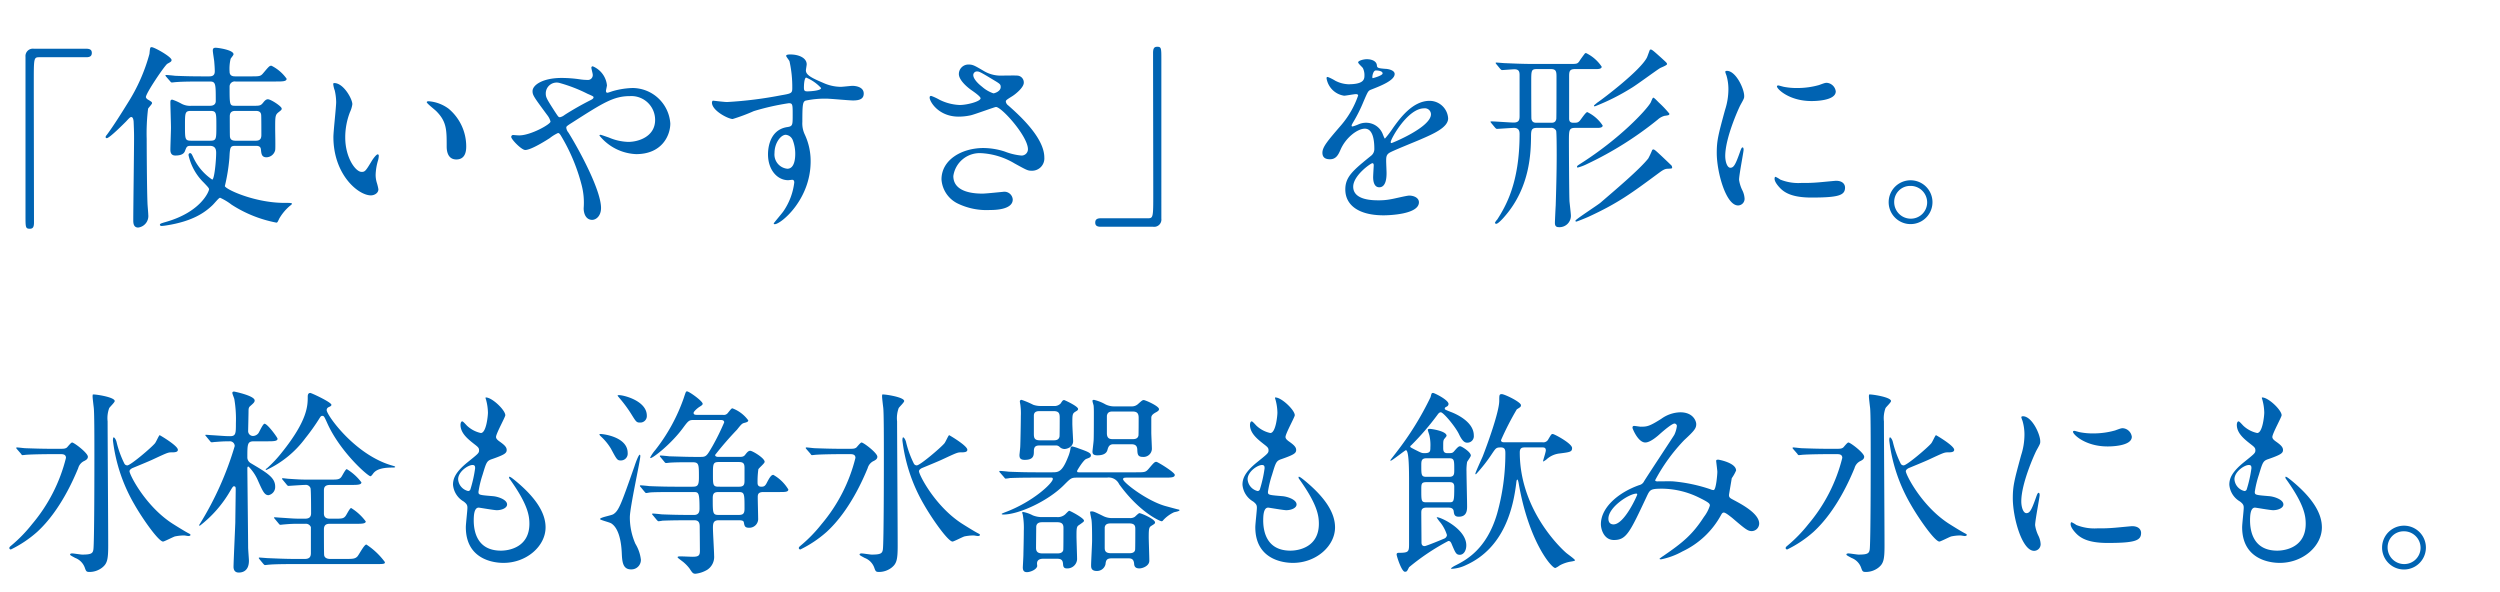 <svg xmlns="http://www.w3.org/2000/svg" viewBox="0 0 380 90"><g><path d="M13.116,7.409c.57,0,.84.18.84.63,0,.45-.24.66-.84.66H5.946c-.81,0-.81.18-.81,3.78,0,3.36.03,18.27.03,21.329,0,.69-.15.96-.63.96-.66,0-.66-.21-.66-1.979V8.639a1.126,1.126,0,0,1,1.29-1.23Z" style="fill:#0063b2"/><path d="M22.507,15.148c.54.33.6.36.6.54,0,.15-.54.69-.6.84a31.056,31.056,0,0,0-.21,4.59c0,1.11.03,7.68.12,9.72,0,.27.12,1.53.12,1.8a1.761,1.761,0,0,1-1.53,1.95c-.75,0-.75-.75-.75-1.14,0-1.77.12-10.5.12-12.449,0-.6,0-.93-.06-2.37,0-.15-.03-.84-.36-.84-.18,0-.36.21-.81.69-.15.15-2.49,2.52-2.91,2.52a.159.159,0,0,1-.18-.18c0-.09.06-.18.21-.36,1.02-1.38,2.22-3.3,3.15-4.8A27.128,27.128,0,0,0,22.717,8.189c.09-.9.09-1.02.33-1.02.42,0,3.03,1.47,3.03,1.95,0,.24-.15.3-.63.57-.36.18-3.36,4.59-3.27,5.1A.652.652,0,0,0,22.507,15.148Zm13.29,7.02c-.81,0-.84.18-.93,1.86a27.962,27.962,0,0,1-.69,4.26c.15.51,4.56,2.55,9.06,2.55.9,0,1.14,0,1.14.15,0,.09-.36.33-.45.42a7.472,7.472,0,0,0-1.47,1.8c-.27.57-.3.63-.45.63a19.121,19.121,0,0,1-6.81-2.73,8.94,8.94,0,0,0-1.74-1.05c-.21,0-.81.81-1.2,1.17-1.14,1.08-2.97,2.4-6.93,3.03a6.945,6.945,0,0,1-.78.09c-.12,0-.24-.09-.24-.15,0-.18.03-.21.96-.48,5.31-1.53,6.509-4.65,6.509-4.95,0-.18-.27-.45-.78-.99a8.314,8.314,0,0,1-2.34-4.2c0-.24.15-.3.24-.3.18,0,.27.18.45.57a8.273,8.273,0,0,0,2.91,3.45c.33,0,.6-2.88.6-4.05,0-.45-.06-1.08-.96-1.08H28.957c-.54,0-.6.15-.84.78-.15.42-.57.69-1.44.69-.21,0-.78,0-.78-.87,0-.54.09-2.88.09-3.36,0-.6-.09-3.27-.09-3.81,0-.36.06-.45.3-.45a8.442,8.442,0,0,1,1.41.63,2.778,2.778,0,0,0,1.53.3h2.79c.87,0,.87-.6.87-.72,0-2.64,0-2.97-.93-2.97H30.547c-.69,0-2.73,0-3.78.09-.12,0-.54.06-.63.06-.12,0-.18-.06-.27-.18l-.6-.69c-.09-.12-.12-.15-.12-.18,0-.06.03-.09.12-.09.21,0,1.14.09,1.32.12,1.38.06,2.7.09,4.11.09h1.11c.63,0,.84-.27.84-.78,0-.54-.06-1.2-.09-1.56-.03-.24-.21-1.35-.21-1.59,0-.36.18-.42.45-.42.33,0,2.7.33,2.7.99,0,.15-.42.6-.45.72a6.536,6.536,0,0,0-.15,1.92c0,.72.6.72.9.72h2.31c1.35,0,1.5,0,1.92-.51.84-.99.93-1.11,1.23-1.11a6.21,6.21,0,0,1,2.31,1.98c0,.42-.63.42-1.62.42h-6.15a.776.776,0,0,0-.9.78c0,2.82,0,2.91.87,2.91h3.03c.75,0,.9-.09,1.23-.51.3-.39.51-.48.69-.48.45,0,2.1,1.08,2.1,1.41,0,.18-.03.21-.45.54-.54.42-.54.63-.54,2.52,0,.51.06,2.91,0,3.27a1.401,1.401,0,0,1-1.32,1.08c-.72,0-.78-.51-.84-1.14-.03-.24-.06-.6-.75-.6ZM29.077,16.858c-.96,0-.96.24-.96,2.25,0,2.07,0,2.28.96,2.28h2.85c.96,0,.96-.21.96-2.25,0-2.04,0-2.28-.96-2.28Zm9.81,4.53c.63,0,.84-.3.84-.87,0-.36,0-2.94-.03-3.06-.03-.27-.15-.6-.81-.6H35.796c-.42,0-.87.09-.87.84,0,.42,0,3,.03,3.12.06.33.24.57.84.57Z" style="fill:#0063b2"/><path d="M53.557,15.838a4.107,4.107,0,0,1-.36,1.2,10.596,10.596,0,0,0-.72,3.87c0,3.03,1.56,5.22,2.49,5.22.51,0,.63-.15,1.53-1.65.18-.3.69-1.02.93-1.02.09,0,.15.12.15.24a3.627,3.627,0,0,1-.09.6,8.415,8.415,0,0,0-.39,2.28,4.058,4.058,0,0,0,.18,1.2,7.529,7.529,0,0,1,.24.99c0,.6-.63.93-1.14.93-1.92,0-5.7-3.15-5.7-8.88,0-.84.42-4.53.42-5.31a8.348,8.348,0,0,0-.21-1.74,4.061,4.061,0,0,1-.24-1.02c0-.09.12-.12.18-.12C52.207,12.629,53.557,15.029,53.557,15.838Zm14.639.69a7.467,7.467,0,0,1,2.67,5.73c0,.57-.06,1.98-1.5,1.98-1.47,0-1.47-1.62-1.47-2.01,0-2.49,0-3.75-1.59-5.34-.24-.24-1.44-1.17-1.44-1.35,0-.09.12-.15.27-.15A5.839,5.839,0,0,1,68.196,16.528Z" style="fill:#0063b2"/><path d="M78.937,20.578c1.71,0,4.74-1.68,4.74-2.1a2.591,2.591,0,0,0-.48-.96c-2.01-2.73-2.25-3.03-2.25-3.66,0-.96,1.59-2.01,4.41-2.01a19.476,19.476,0,0,1,2.79.21,7.74,7.74,0,0,0,1.11.09.737.737,0,0,0,.84-.81c0-.15-.21-.9-.21-1.05a.205.205,0,0,1,.21-.21,3.515,3.515,0,0,1,2.16,2.88c0,.15-.15.72-.15.87,0,.09.03.27.21.27.15,0,.75-.24.9-.27a12.078,12.078,0,0,1,2.91-.45,5.781,5.781,0,0,1,5.76,5.399c0,1.8-1.26,4.65-5.19,4.65A7.56,7.56,0,0,1,91.117,20.608c0-.09.09-.12.18-.12.06,0,1.08.36,1.26.42a7.992,7.992,0,0,0,2.94.66c1.56,0,4.08-.81,4.08-3.33A3.608,3.608,0,0,0,95.767,14.608c-2.49,0-4.05.99-8.79,4.02-.9.57-.9.6-.9.81a1.402,1.402,0,0,0,.33.72c1.8,2.91,4.95,8.82,4.95,11.46,0,1.17-.72,1.8-1.35,1.8-.9,0-1.29-.87-1.29-1.77a10.618,10.618,0,0,0-.33-3.6,28.213,28.213,0,0,0-3.15-7.47c-.12-.18-.24-.36-.42-.36a6.245,6.245,0,0,0-1.26.78c-.33.21-2.79,1.8-3.72,1.8-.57,0-2.13-1.62-2.13-1.98a.296.296,0,0,1,.27-.3C78.097,20.519,78.547,20.578,78.937,20.578Zm4.02-6.39c0,.6.12.81,1.35,2.73.54.81.57.9.81.9a1.801,1.801,0,0,0,.72-.36,44.342,44.342,0,0,1,3.96-2.25c.3-.15.42-.27.42-.42,0-.12-.09-.18-.93-.54a22.917,22.917,0,0,0-4.17-1.62A1.654,1.654,0,0,0,82.957,14.188Z" style="fill:#0063b2"/><path d="M110.527,15.509a60.67,60.67,0,0,0,8.16-1.02c1.56-.27,1.74-.3,1.74-1.08a17.936,17.936,0,0,0-.42-4.08c-.03-.15-.51-.69-.51-.84,0-.21.45-.21.63-.21,1.32,0,2.49.54,2.49,1.5,0,.15-.12.78-.12.93,0,.69.87,1.14,2.64,1.89a6.592,6.592,0,0,0,2.64.6c.3,0,1.56-.15,1.8-.15.39,0,1.71.12,1.71,1.17,0,.78-.57,1.05-1.62,1.05-.63,0-3.42-.27-3.99-.27a13.98,13.98,0,0,0-3.24.3c-.42.18-.48.6-.48,3.24a3.919,3.919,0,0,0,.39,1.95,9.513,9.513,0,0,1,.87,4.05c0,5.82-4.53,9.54-5.46,9.54-.06,0-.15-.03-.15-.12,0-.06,1.23-1.5,1.44-1.8a9.759,9.759,0,0,0,1.68-4.41c0-.09,0-.42-.3-.42-.09,0-.54.06-.63.06-1.62,0-3.06-1.53-3.06-3.93,0-.39,0-3.689,2.91-4.14.84-.12.84-.3.84-1.83,0-1.62,0-1.8-.6-1.8a37.18,37.18,0,0,0-5.31,1.2,27.935,27.935,0,0,1-3.21,1.2c-.66,0-3.15-1.26-3.15-2.49,0-.12.06-.27.15-.3C108.667,15.329,110.107,15.509,110.527,15.509Zm8.91,4.979c-.75,0-1.71,1.23-1.71,2.76a2.174,2.174,0,0,0,1.95,2.4c1.17,0,1.2-1.8,1.2-2.28a5.835,5.835,0,0,0-.39-2.1A1.269,1.269,0,0,0,119.437,20.488Zm2.76-7.169c0,.48.12.57.54.57.12,0,2.07-.06,2.07-.51a6.502,6.502,0,0,0-2.28-1.59C122.316,11.849,122.197,12.539,122.197,13.319Z" style="fill:#0063b2"/><path d="M145.717,17.729c-3.09,0-4.41-2.31-4.41-2.88,0-.15.03-.27.24-.27a7.892,7.892,0,0,1,1.23.57,7.525,7.525,0,0,0,3.09.81c1.14,0,3.18-.54,3.18-1.02,0-.27-.99-.96-1.38-1.23-.81-.57-1.92-1.59-1.92-2.46a1.447,1.447,0,0,1,1.5-1.44c.63,0,.93.18,2.31.99a5.005,5.005,0,0,0,2.82.69c.36,0,1.89-.03,2.22,0a1.04,1.04,0,0,1,1.02,1.08c0,.78-1.41,1.86-1.83,2.1-.81.51-.9.57-.9.78a.854.854,0,0,0,.36.57c1.56,1.38,5.49,4.86,5.49,7.92a1.87,1.87,0,0,1-1.98,2.01c-.54,0-.75-.12-2.55-1.11a11.014,11.014,0,0,0-5.1-1.56,4.044,4.044,0,0,0-4.2,3.48c0,1.92,1.89,2.67,4.44,2.67.51,0,3.06-.27,3.12-.27a1.268,1.268,0,0,1,1.47,1.17c0,1.59-2.88,1.59-3.42,1.59a10.073,10.073,0,0,1-4.83-.93,4.401,4.401,0,0,1-2.58-3.72c0-2.97,3.06-4.77,6.39-4.77a10.703,10.703,0,0,1,3.24.54,9.326,9.326,0,0,0,2.46.6.962.962,0,0,0,1.05-.96c0-1.95-3.99-6.419-4.86-6.419-.18,0-3.18,1.11-3.81,1.26A8.679,8.679,0,0,1,145.717,17.729Zm5.28-3.54c.18,0,1.11-.3,1.11-.96,0-.39-.09-.48-1.05-1.05-1.98-1.2-2.22-1.32-2.55-1.32a.557.557,0,0,0-.57.54c0,.72,1.08,1.59,1.32,1.77A5.052,5.052,0,0,0,150.997,14.188Z" style="fill:#0063b2"/><path d="M167.317,34.468c-.57,0-.84-.18-.84-.63,0-.45.24-.66.84-.66h7.169c.81,0,.81-.18.81-3.78,0-3.36-.03-18.269-.03-21.329,0-.69.15-.96.63-.96.63,0,.63.21.63,1.98V33.238a1.105,1.105,0,0,1-1.26,1.23Z" style="fill:#0063b2"/><path d="M201.007,23.218c0-.9.84-1.86,2.88-4.23a13.801,13.801,0,0,0,2.55-4.47c0-.18-.21-.21-.33-.21-.3,0-1.53.24-1.8.24a3.183,3.183,0,0,1-2.67-2.64c0-.09,0-.21.18-.21a6.75,6.75,0,0,1,1.14.57,4.764,4.764,0,0,0,1.98.54c2.46,0,2.46-.81,2.46-1.41a2.408,2.408,0,0,0-.24-1.05c-.09-.15-.72-.69-.72-.87,0-.24.78-.48,1.32-.48.72,0,1.47.27,1.53.93.03.39.15.45,1.35.54.21,0,1.35.15,1.35.78,0,.99-2.19,1.83-3.57,2.37-.45.18-.48.24-1.14,1.77a23.266,23.266,0,0,1-1.62,3.24c-.15.27-.21.36-.21.48a.11.11,0,0,0,.12.12,5.988,5.988,0,0,0,.93-.33,2.803,2.803,0,0,1,1.17-.24,2.706,2.706,0,0,1,2.55,1.83c.21.51.24.57.3.57a14.117,14.117,0,0,0,1.23-1.62c.99-1.38,2.94-4.11,5.55-4.11a2.83,2.83,0,0,1,2.82,2.67c0,1.41-2.37,2.4-4.23,3.21-.75.33-4.14,1.68-4.68,2.01-.48.3-.51.63-.51,1.26,0,.27.06,1.53.06,1.8,0,.48,0,2.19-1.11,2.19-.81,0-.93-.99-.93-1.53,0-.3.09-1.74.09-1.77,0-.12,0-.36-.21-.36-.24,0-2.91,1.86-2.91,3.57,0,2.07,3,2.07,3.87,2.07a9.279,9.279,0,0,0,1.92-.18c.42-.06,2.34-.54,2.73-.54.63,0,1.47.3,1.47,1.02,0,1.86-4.649,1.98-5.37,1.98-3.81,0-5.82-1.56-5.82-3.93,0-1.92,1.14-2.88,3.96-5.16a1.278,1.278,0,0,0,.45-1.05c0-1.35-.24-3.03-1.439-3.03-1.14,0-2.91,1.38-3.69,3.18-.33.75-.66,1.47-1.62,1.47C201.577,24.208,201.007,24.028,201.007,23.218Zm7.65-11.339c.06,0,1.5-.39,1.5-.72,0-.39-.75-.45-1.02-.45-.42,0-.54.84-.54.96C208.597,11.789,208.597,11.879,208.657,11.879Zm2.73,9.719c0,.06.03.15.12.15.09,0,6-2.4,6-4.38a.923.923,0,0,0-1.05-.9C213.966,16.469,211.387,21.118,211.387,21.598Z" style="fill:#0063b2"/><path d="M233.617,19.438c-.84,0-.9.33-.9,1.38-.03,2.31-.12,7.62-3.99,12.06-.27.33-1.02,1.14-1.29,1.14a.205.205,0,0,1-.21-.15,1.973,1.973,0,0,1,.36-.51c1.26-1.98,3.39-5.52,3.39-12.959,0-.36-.03-.96-.84-.96-.36,0-2.34.15-2.61.15-.09,0-.18-.09-.27-.18l-.57-.69c-.12-.15-.12-.15-.12-.21s.03-.06.09-.06c.54,0,2.91.18,3.42.18.81,0,.9-.42.9-.99v-6.15c0-.45,0-.96-.78-.96-.27,0-1.65.12-1.89.12-.09,0-.18-.09-.27-.18l-.57-.69c-.12-.15-.12-.15-.12-.21s.03-.06.09-.06c.21,0,1.14.09,1.32.09,1.47.06,2.729.12,4.14.12h5.76c.99,0,1.11,0,1.41-.42.09-.18.78-1.11.84-1.17a.22.22,0,0,1,.18-.06,5.973,5.973,0,0,1,2.37,2.07c0,.36-.57.36-.84.36h-3.21c-.9,0-.9.42-.9,1.26v6.18c0,.3,0,.72.63.72.51,0,.69,0,.96-.27.18-.18.93-1.35,1.17-1.35a5.792,5.792,0,0,1,2.34,2.04c0,.36-.57.36-.81.36h-3.36c-.96,0-.96.33-.96,2.13,0,.99.03,8.399.09,9.09.18,1.68.21,1.92.21,2.189a1.734,1.734,0,0,1-1.86,1.68c-.57,0-.57-.45-.57-.69,0-.21.09-2.16.12-2.58.06-1.92.15-4.979.15-7.709,0-.57,0-3.51-.09-3.69a.818.818,0,0,0-.84-.42Zm0-8.939c-.87,0-.87.21-.87,2.01,0,.27,0,5.4.03,5.58.12.57.51.57.84.57h2.1c.33,0,.72,0,.84-.57.03-.18.03-5.669.03-6.45,0-.81-.09-1.14-.87-1.14Zm18.659,12.959c.27.24,1.68,1.59,1.8,1.71a.671.671,0,0,1,.09.3c0,.15-.09.15-.6.18-.36,0-.63.06-1.32.57-4.26,3.15-6.27,4.65-10.83,6.75-.39.18-1.74.72-1.83.72-.09,0-.12-.09-.12-.15,0-.18,3.48-2.43,3.81-2.73,1.98-1.71,5.91-5.01,7.26-6.72a12.003,12.003,0,0,0,.6-1.29C251.346,22.618,251.436,22.678,252.276,23.458Zm-.12-7.859a15.603,15.603,0,0,1,1.59,1.68c0,.21-.06.24-.75.33a2.539,2.539,0,0,0-1.02.57,52.957,52.957,0,0,1-10.679,6.72,7.723,7.723,0,0,1-1.47.57.106.106,0,0,1-.12-.12c0-.15.18-.24.45-.42,6.06-3.84,10.08-8.19,10.74-9.33.06-.09.27-.72.39-.75C251.406,14.818,251.766,15.209,252.156,15.599Zm.39-6.78c.75.69.84.75.84.93,0,.18-.9.51-1.05.6-.6.36-3.6,2.58-4.319,3a33.046,33.046,0,0,1-5.61,2.82c-.06,0-.12-.03-.12-.15.15-.12.48-.42.63-.51.75-.51,6.36-4.74,7.41-6.75.09-.18.42-1.14.45-1.17C250.986,7.409,251.136,7.559,252.546,8.819Z" style="fill:#0063b2"/><path d="M263.017,25.498c.51,0,.78-.48,1.44-2.34.18-.51.27-.75.42-.75s.15.3.15.36c0,.33-.69,3.84-.69,4.56a5.351,5.351,0,0,0,.48,1.56,3.233,3.233,0,0,1,.36,1.32,1.005,1.005,0,0,1-.99,1.02c-1.86,0-3.24-5.1-3.24-7.98,0-1.92.24-2.79,1.26-6.54a10.191,10.191,0,0,0,.51-3.12A7.344,7.344,0,0,0,262.417,11.459a3.85,3.85,0,0,1-.18-.54c0-.09.12-.15.24-.15,1.38,0,2.64,2.73,2.64,3.81,0,.33,0,.36-.57,1.38-.33.63-2.31,5.04-2.31,7.74C262.237,24.598,262.537,25.498,263.017,25.498Zm17.429,3c0,1.17-.9,1.53-5.1,1.53-2.94,0-4.05-.75-4.68-1.35-.15-.15-.93-.93-.93-1.5,0-.06,0-.3.15-.3a4.483,4.483,0,0,1,.72.42,7.382,7.382,0,0,0,3.21.51,25.04,25.04,0,0,0,2.61-.09c.42-.03,2.52-.24,2.64-.24C280.206,27.478,280.446,28.138,280.446,28.498Zm-1.41-14.609c0,1.47-3.33,1.47-3.689,1.47-3.39,0-5.25-1.83-5.25-2.22,0-.06.03-.15.21-.15.09,0,.45.12.84.21a10.259,10.259,0,0,0,2.04.18,12.119,12.119,0,0,0,3.3-.45c.9-.33.99-.36,1.29-.33A1.496,1.496,0,0,1,279.036,13.889Z" style="fill:#0063b2"/><path d="M293.737,30.748a3.33,3.33,0,1,1-6.66-.03,3.33,3.33,0,0,1,6.66.03Zm-5.82-.03a2.516,2.516,0,0,0,2.52,2.52,2.476,2.476,0,0,0,2.49-2.46,2.516,2.516,0,0,0-2.55-2.52A2.427,2.427,0,0,0,287.917,30.718Z" style="fill:#0063b2"/><path d="M8.887,68.219c.78,0,.99,0,1.26-.18.12-.09.63-.78.81-.78.3,0,2.4,1.59,2.4,2.16,0,.33-.24.48-.51.63a1.684,1.684,0,0,0-.96,1.11c-.6,1.44-2.67,6.42-6.24,9.69a17.569,17.569,0,0,1-3.99,2.67.232.232,0,0,1-.24-.21c0-.18.24-.33.3-.39a21.783,21.783,0,0,0,3.15-3.24,24.871,24.871,0,0,0,5.16-10.08c0-.57-.51-.57-.87-.57H7.867c-.87,0-2.97.03-3.78.09-.09,0-.54.06-.66.06-.09,0-.15-.06-.24-.21l-.6-.69c-.12-.15-.12-.15-.12-.18a.096.096,0,0,1,.09-.09c.21,0,1.11.12,1.32.12.87.03,2.43.09,4.14.09Zm8.55-7.26c0,.21-.75.9-.84,1.08a4.413,4.413,0,0,0-.24,2.01c0,2.49.09,15.899.09,18.899,0,2.13-.15,2.73-.96,3.36A3.142,3.142,0,0,1,13.627,86.938c-.48,0-.54-.09-.72-.6A2.479,2.479,0,0,0,11.437,84.808c-.72-.39-.78-.42-.78-.54,0-.12.21-.15.3-.15.24,0,1.32.18,1.53.18,1.38,0,1.62-.18,1.71-.78.15-1.05.15-12.72.15-14.129,0-2.49,0-6.54-.09-7.38-.03-.27-.18-1.47-.18-1.71a1.116,1.116,0,0,1,.03-.33C14.227,59.879,17.437,60.329,17.437,60.959ZM26.166,79.558c.66.42,2.01,1.26,2.55,1.53.06.03.24.12.24.21,0,.15-.24.18-.3.18-.12,0-.57-.09-.66-.09a7.012,7.012,0,0,0-1.41.15c-.3.09-1.62.78-1.8.78-.66,0-3.03-3.33-4.32-5.58A25.251,25.251,0,0,1,17.166,66.959c0-.09,0-.48.12-.48.09,0,.3.24.42.66a15.345,15.345,0,0,0,1.2,3.33.499.499,0,0,0,.45.27c.48,0,3.63-2.67,4.2-3.36.15-.18.51-.99.63-1.14.03-.06.06-.09.09-.09.03,0,2.76,1.59,2.76,2.22,0,.39-.54.39-1.02.39s-.72.12-2.79,1.08c-.42.21-2.76,1.17-3.12,1.32-.21.12-.39.24-.42.45C19.626,72.028,22.026,76.858,26.166,79.558Z" style="fill:#0063b2"/><path d="M31.357,66.358c-.06-.09-.15-.15-.15-.21,0-.06.06-.06.12-.06.15,0,.78.06.9.06,1.83.12,2.1.15,2.76.15.87,0,.87-.45.87-1.98a18.339,18.339,0,0,0-.24-3.66c-.03-.15-.3-.78-.3-.93s.09-.21.27-.21c.03,0,3.12.63,3.12,1.35,0,.27-.18.42-.69.87-.21.18-.24.39-.24.75,0,.42-.06,2.85-.06,3a.741.741,0,0,0,.75.78,1.085,1.085,0,0,0,.81-.42c.15-.21.69-1.44.93-1.44.45,0,1.98,2.1,1.98,2.28,0,.39-.66.39-1.59.39H38.617c-1.02,0-1.02.39-1.02,2.52a1.029,1.029,0,0,0,.48.78c2.58,1.53,3.75,2.22,3.75,3.6a1.26,1.26,0,0,1-1.02,1.29c-.6,0-.87-.6-1.56-2.13a6.843,6.843,0,0,0-1.47-2.22c-.18,0-.18.12-.18.45.03,2.91.12,11.069.12,11.849,0,.33.12,1.74.12,2.01,0,1.8-1.29,1.8-1.56,1.8-.54,0-.78-.36-.78-.87,0-.69.27-6.479.27-6.78,0-.42.06-4.32.06-4.95,0-.33,0-.51-.27-.51-.12,0-.18.06-.57.72A18.113,18.113,0,0,1,30.367,79.918c-.06,0-.09-.06-.09-.12a2.739,2.739,0,0,1,.15-.24,48.595,48.595,0,0,0,5.25-11.759.73.73,0,0,0-.81-.72c-1.08,0-1.56.06-2.04.09-.18,0-.54.06-.63.06-.12,0-.18-.06-.27-.18ZM52.506,84.958c1.08,0,1.47,0,1.83-.39.24-.27,1.02-1.8,1.35-1.8A10.879,10.879,0,0,1,58.506,85.438c0,.3-.15.3-1.59.3H44.737c-2.64,0-3.51.06-3.81.09-.09,0-.54.06-.63.06-.12,0-.15-.06-.27-.18l-.57-.69c-.12-.15-.12-.15-.12-.21,0-.03.03-.06.09-.06.21,0,1.14.09,1.32.09,1.47.06,2.7.12,4.109.12h1.47c.72,0,.93-.33.93-.9V80.128a.803.803,0,0,0-.84-.51h-.96a19.375,19.375,0,0,0-2.19.09c-.12,0-.54.06-.63.06-.12,0-.18-.06-.27-.18l-.57-.69c-.12-.15-.15-.15-.15-.21,0-.03.06-.06.12-.06.15,0,.78.06.9.06,1.83.12,2.04.15,2.939.15h.78c.72,0,.9-.36.9-.84s0-3.57-.09-3.81a.754.754,0,0,0-.81-.48c-.42,0-2.52.15-2.55.15-.09,0-.21-.12-.27-.21l-.57-.69a.453.453,0,0,1-.12-.18.079.079,0,0,1,.09-.09c.15,0,.78.09.93.09,1.83.12,2.01.12,2.91.12h3.48c.96,0,1.29,0,1.59-.39.15-.18.63-1.2.84-1.2a7.91,7.91,0,0,1,2.22,2.01c0,.39-.66.39-1.59.39h-3.15c-.87,0-.96.42-.96.87v3.48c0,.78.66.78.93.78h.78c.96,0,1.29,0,1.59-.42.15-.18.63-1.2.84-1.2a8.012,8.012,0,0,1,2.22,2.04c0,.36-.66.36-1.59.36H50.166c-.33,0-.93,0-.93.84,0,.72,0,3.36.03,3.87.03.51.54.63.9.63Zm-2.79-20.699c-.42-.93-.48-1.05-.72-1.05-.15,0-.24.06-.39.3a31.594,31.594,0,0,1-2.19,3.09,15.447,15.447,0,0,1-5.91,4.83c-.06,0-.12-.03-.12-.09s.09-.09.18-.15a18.181,18.181,0,0,0,2.31-2.46c3.899-4.86,3.899-7.11,3.899-8.399,0-.18,0-.6.39-.6.18,0,3.21,1.41,3.21,1.8,0,.18-.18.24-.42.36a.474.474,0,0,0-.3.45c0,.75,4.35,6.899,10.08,8.459.18.06.33.09.33.18s-.3.09-.45.09c-1.95,0-2.58.48-2.91.93-.15.21-.27.36-.39.39C55.956,72.418,51.666,68.668,49.716,64.259Z" style="fill:#0063b2"/><path d="M76.807,63.119c0,.27-1.41,2.79-1.41,3.3,0,.21.15.42.54.69.72.51,1.08.84,1.08,1.29,0,.48-.33.72-2.22,1.38-.81.27-.87.48-1.44,2.37a15.608,15.608,0,0,0-.63,2.61c0,.48.12.48,2.22.66.72.06,2.13.51,2.13,1.26,0,.54-.81.87-1.56.87-.45,0-2.61-.39-2.76-.39-.75,0-.75,1.41-.75,2.07.03,1.35.39,4.47,4.14,4.47,1.26,0,4.32-.54,4.32-4.08,0-1.29-.27-3-2.97-6.78a.486.486,0,0,1-.12-.3c0-.27.66.3.75.36,3.45,2.79,4.8,5.16,4.8,7.26,0,2.85-2.88,5.399-6.39,5.399-.57,0-5.73,0-5.73-5.43,0-.48.24-2.52.24-2.94,0-.36-.06-.57-.57-.96a3.26,3.26,0,0,1-1.62-2.55c0-.9.33-1.89,2.22-3.42,1.56-1.26,1.74-1.38,1.74-1.8,0-.39-.15-.51-.81-1.02-.87-.69-2.01-1.59-2.01-2.85,0-.21.06-.54.27-.54.15,0,.66.63.78.72a4.442,4.442,0,0,0,2.04,1.05c.84,0,1.08-2.67,1.08-3.09a7.883,7.883,0,0,0-.3-2.01.593.593,0,0,1-.06-.3C74.707,60.329,76.807,62.309,76.807,63.119Zm-4.98,7.56c-.69,0-2.19,1.02-2.19,2.16a1.971,1.971,0,0,0,1.53,1.8.383.383,0,0,0,.33-.24,19.451,19.451,0,0,0,.72-3.21C72.217,70.948,72.217,70.679,71.827,70.679Z" style="fill:#0063b2"/><path d="M94.327,69.988c-.51,0-.6-.18-1.47-1.8a8.451,8.451,0,0,0-1.53-1.86c-.09-.09-.21-.21-.21-.3,0-.06.09-.06.18-.06.42,0,4.11.45,4.11,2.88A1.032,1.032,0,0,1,94.327,69.988Zm2.25,12.66a5.976,5.976,0,0,1,.84,2.43,1.442,1.442,0,0,1-1.5,1.47c-1.29,0-1.35-1.23-1.41-2.55-.06-1.29-.33-3.63-1.59-4.44-.27-.18-1.71-.51-1.71-.66,0-.27,1.74-.54,2.04-.75.81-.54,1.14-1.41,3.21-7.319.12-.39.6-1.71.78-1.71.09,0,.09.15.09.21,0,.69-1.59,7.8-1.59,9.299A9.969,9.969,0,0,0,96.577,82.648Zm.69-18.419c-.54,0-.6-.15-1.35-1.35a20.173,20.173,0,0,0-1.68-2.28c-.3-.36-.36-.42-.36-.479,0-.06.18-.06.24-.06.69,0,4.2.87,4.2,3.12A.989.989,0,0,1,97.267,64.229Zm7.26,14.85c-2.64,0-3.51.06-3.81.06a4.581,4.581,0,0,1-.63.09c-.09,0-.15-.09-.27-.21l-.57-.69c-.12-.12-.12-.15-.12-.18a.079.079,0,0,1,.09-.09c.21,0,1.14.09,1.32.12,1.47.06,2.729.09,4.14.09h.84c.78,0,.81-.63.81-.96,0-2.52-.15-2.52-.96-2.52h-2.73c-2.61,0-3.48.03-3.78.06-.09,0-.54.09-.63.09-.12,0-.15-.09-.27-.21l-.57-.69c-.12-.12-.12-.15-.12-.18a.079.079,0,0,1,.09-.09c.21,0,1.14.09,1.32.12,1.47.06,2.7.09,4.11.09h2.4c.78,0,1.05-.09,1.05-1.38,0-2.13,0-2.34-1.08-2.34-.87,0-2.37,0-3.27.06-.09,0-.54.06-.63.06-.12,0-.18-.06-.27-.18l-.57-.69c-.12-.12-.12-.15-.12-.21,0-.03.03-.06.09-.06.21,0,1.14.09,1.35.12,1.26.03,2.61.09,3.84.09h.93c.84,0,.93-.15,1.8-1.65a35.802,35.802,0,0,0,1.77-3.6c0-.3-.27-.36-.51-.36h-4.17c-.66,0-.78.12-1.62,1.26-1.8,2.43-4.53,4.53-4.89,4.53-.03,0-.06-.06-.06-.09a5.963,5.963,0,0,1,.78-1.14,27.315,27.315,0,0,0,4.29-7.8c.36-1.08.36-1.11.54-1.11.3,0,2.37,1.47,2.37,1.89,0,.15-.18.27-.42.42-.36.21-.96.75-.96.96,0,.3.27.3.66.3h3.81a.746.746,0,0,0,.72-.27c.51-.63.57-.72.72-.72a5.241,5.241,0,0,1,2.4,1.83c0,.24-.33.3-.51.36-.42.09-.51.18-1.2,1.05a50.652,50.652,0,0,0-3.33,3.84c0,.06,0,.3.51.3h3.09c.42,0,.69,0,.93-.27.3-.39.51-.66.81-.66.33,0,2.19,1.11,2.19,1.68,0,.24-.87.93-.96,1.14a14.074,14.074,0,0,0-.12,1.98c0,.24,0,.66.57.66.39,0,.57-.09.81-.54.48-.93.72-1.26,1.02-1.26a6.226,6.226,0,0,1,2.28,2.22c0,.39-.51.39-1.32.39h-2.46c-.84,0-.87.39-.87.81,0,.51.06,2.7.06,3.15a1.341,1.341,0,0,1-1.38,1.47c-.63,0-.69-.27-.78-.75-.03-.24-.12-.39-.78-.39h-3.06c-.81,0-.87.48-.87,1.2,0,.66.18,3.6.18,4.2a2.334,2.334,0,0,1-1.05,2.13,4.476,4.476,0,0,1-1.77.6c-.39,0-.48-.12-.93-.81a6.096,6.096,0,0,0-.96-.99c-.75-.57-.84-.63-.84-.72,0-.12.3-.12.45-.12.3,0,1.59.06,1.83.06.93,0,1.11-.21,1.11-.93,0-.24-.03-3.479-.03-3.63,0-.6-.15-.99-.81-.99Zm7.74-.81c.66,0,.9-.18.9-.93,0-2.31,0-2.55-.9-2.55h-3.03c-.66,0-.9.18-.9.93,0,2.31,0,2.55.9,2.55Zm.06-4.29c.75,0,.84-.33.84-.93V71.188c0-.6-.06-.96-.84-.96h-3.09c-.87,0-.87.33-.87,1.86,0,1.62,0,1.89.87,1.89Z" style="fill:#0063b2"/><path d="M128.887,68.219c.78,0,.99,0,1.26-.18.12-.09.63-.78.81-.78.3,0,2.4,1.59,2.4,2.16,0,.33-.24.48-.51.63a1.684,1.684,0,0,0-.96,1.11c-.6,1.44-2.67,6.42-6.24,9.69a17.569,17.569,0,0,1-3.99,2.67.232.232,0,0,1-.24-.21c0-.18.24-.33.3-.39a21.783,21.783,0,0,0,3.15-3.24,24.871,24.871,0,0,0,5.16-10.08c0-.57-.51-.57-.87-.57h-1.29c-.87,0-2.97.03-3.78.09-.09,0-.54.06-.66.06-.09,0-.15-.06-.24-.21l-.6-.69c-.12-.15-.12-.15-.12-.18a.096.096,0,0,1,.09-.09c.21,0,1.11.12,1.32.12.87.03,2.43.09,4.14.09Zm8.55-7.26c0,.21-.75.9-.84,1.08a4.413,4.413,0,0,0-.24,2.01c0,2.49.09,15.899.09,18.899,0,2.13-.15,2.73-.96,3.36a3.142,3.142,0,0,1-1.86.63c-.48,0-.54-.09-.72-.6a2.479,2.479,0,0,0-1.47-1.53c-.72-.39-.78-.42-.78-.54,0-.12.21-.15.3-.15.24,0,1.32.18,1.53.18,1.38,0,1.62-.18,1.71-.78.15-1.05.15-12.72.15-14.129,0-2.49,0-6.54-.09-7.38-.03-.27-.18-1.47-.18-1.71a1.116,1.116,0,0,1,.03-.33C134.227,59.879,137.437,60.329,137.437,60.959Zm8.729,18.599c.66.42,2.01,1.26,2.55,1.53.06.03.24.12.24.21,0,.15-.24.18-.3.18-.12,0-.57-.09-.66-.09a7.012,7.012,0,0,0-1.41.15c-.3.09-1.62.78-1.8.78-.66,0-3.03-3.33-4.32-5.58a25.251,25.251,0,0,1-3.3-9.78c0-.09,0-.48.12-.48.09,0,.3.24.42.66a15.345,15.345,0,0,0,1.2,3.33.499.499,0,0,0,.45.27c.48,0,3.63-2.67,4.2-3.36.15-.18.51-.99.63-1.14.03-.06.06-.09.09-.09.03,0,2.76,1.59,2.76,2.22,0,.39-.54.39-1.02.39s-.72.12-2.79,1.08c-.42.21-2.76,1.17-3.12,1.32-.21.12-.39.24-.42.45C139.626,72.028,142.026,76.858,146.166,79.558Z" style="fill:#0063b2"/><path d="M163.896,72.599c-1.05,0-1.05,0-2.16,1.11-2.46,2.49-6.93,4.5-9.209,4.5-.09,0-.27,0-.27-.09,0-.06.42-.21.48-.24,4.29-1.59,7.29-4.47,7.29-5.069,0-.21-.12-.21-.27-.21h-2.46c-2.64,0-3.51.06-3.78.06a4.942,4.942,0,0,1-.66.09c-.09,0-.15-.09-.24-.21l-.6-.69c-.12-.12-.12-.15-.12-.18,0-.06.03-.09.12-.09.18,0,1.11.09,1.32.12,1.47.06,2.7.09,4.11.09H159.937c.9,0,1.5,0,2.4-2.31a5.371,5.371,0,0,0,.39-1.38.243.243,0,0,1,.27-.24,6.45,6.45,0,0,1,.96.3c1.26.45,1.86.66,1.86,1.05,0,.3-.21.36-.69.54-.45.15-1.41,1.77-1.41,1.83,0,.21.12.21.27.21h8.669c1.32,0,1.47,0,1.92-.51.84-.99.93-1.08,1.2-1.08.18,0,2.79,1.59,2.79,1.98,0,.42-.6.42-1.59.42h-5.64c-.36,0-.63,0-.63.24,0,.48,3.51,3.21,6.33,4.05.33.09,1.74.48,2.01.54.12.03.24.03.24.12,0,.18-.75.27-.87.33a5.292,5.292,0,0,0-1.59,1.17c-.09.12-.15.18-.27.18-.21,0-3.33-1.32-6.45-5.64a1.753,1.753,0,0,0-1.86-.99ZM160.147,61.709a1.298,1.298,0,0,0,1.08-.39c.27-.42.33-.51.54-.51.03,0,2.1.93,2.1,1.35,0,.15-.06.21-.36.39-.51.3-.51.45-.51,1.86,0,.42.12,2.49.12,2.64,0,.93-.96,1.2-1.32,1.2a1.109,1.109,0,0,1-.72-.3.762.762,0,0,0-.57-.24h-2.37c-.54,0-.99.03-.99.87,0,.6,0,1.32-1.38,1.32-.72,0-.81-.33-.81-.75,0-.03.12-1.11.12-1.26.03-.54.09-3.87.09-4.65a9.245,9.245,0,0,0-.06-1.59c0-.12-.09-.51-.09-.63a.239.239,0,0,1,.27-.24,13.074,13.074,0,0,1,1.77.75,3.379,3.379,0,0,0,1.2.18Zm.54,16.889a1.676,1.676,0,0,0,1.23-.42c.09-.09.51-.54.6-.54.15,0,2.25,1.11,2.25,1.5,0,.15-.09.21-.87.75-.27.21-.27.66-.27,1.62,0,.57.09,3,.09,3.51a1.481,1.481,0,0,1-1.56,1.38c-.36,0-.54-.15-.57-.6-.03-.6-.21-.87-.9-.87h-2.07c-.24,0-.99,0-.99.72,0,.12.03.33.03.39-.09.54-1.05.93-1.56.93-.51,0-.63-.3-.63-.75,0-.03.09-1.65.09-1.95,0-.21.06-2.4.06-3.54a11.701,11.701,0,0,0-.15-2.46c0-.06-.09-.27-.09-.33a.11.11,0,0,1,.12-.12,4.96,4.96,0,0,1,1.47.51,3.738,3.738,0,0,0,1.47.27Zm-2.61-16.109c-.33,0-.93,0-.93.69v2.76c0,.63.09.99.93.99h2.04c.3,0,.81,0,.93-.57.03-.12.03-2.55.03-2.88,0-.63-.12-.99-.93-.99Zm2.64,21.629c.21,0,.78,0,.9-.51.03-.15.03-3.09.03-3.36,0-.42-.09-.87-.93-.87H158.437c-.24,0-.87,0-.93.66,0,.09-.03,2.94-.03,3.21,0,.42.09.87.96.87Zm8.25.75c-.78,0-.87.33-.93.9a1.327,1.327,0,0,1-1.32,1.02c-.87,0-.87-.54-.87-.87,0-.54.15-3.18.15-3.78,0-.75,0-2.49-.09-3.12-.06-.33-.21-1.02-.21-1.17,0-.09.09-.12.21-.12.3,0,.45.06,1.68.66a2.998,2.998,0,0,0,1.53.36h2.58a1.296,1.296,0,0,0,.78-.18c.12-.09.57-.57.72-.57.24,0,2.37.9,2.37,1.41,0,.15-.06.21-.45.45-.45.27-.51.33-.51,1.83,0,.48.09,2.97.09,3.54,0,.81-1.05,1.17-1.5,1.17-.6,0-.78-.27-.81-.69-.06-.84-.54-.84-.93-.84Zm3-23.099a1.385,1.385,0,0,0,1.05-.39c.54-.48.63-.57.84-.57s2.31.9,2.31,1.38c0,.18-.12.3-.51.51-.66.36-.66.63-.66.87v2.19c0,.39.09,2.13.09,2.49a1.268,1.268,0,0,1-1.38,1.2c-.78,0-.81-.42-.84-1.14-.03-.57-.33-.78-.87-.78h-2.79c-.66,0-.78.54-.87.84-.15.63-.78.84-1.53.84-.69,0-.75-.3-.75-.57,0-.18.18-1.53.18-1.8.03-.36.03-3.48.03-4.02,0-.36,0-.69-.03-1.11,0-.12-.18-.6-.18-.78,0-.12.09-.15.24-.15a6.521,6.521,0,0,1,1.74.69,2.939,2.939,0,0,0,1.41.3Zm-3.09,17.789c-.3,0-.9,0-.96.63v3.03c0,.45.06.87.96.87h2.76c.24,0,.81,0,.9-.51.03-.12.03-2.88.03-3.18,0-.42-.06-.84-.93-.84Zm.3-17.009c-.33,0-.84,0-.93.66v2.64c0,.87.51.9.93.9h2.939c.3,0,.81,0,.93-.54.03-.15.03-2.34.03-2.7,0-.75-.3-.96-.96-.96Z" style="fill:#0063b2"/><path d="M196.807,63.119c0,.27-1.41,2.79-1.41,3.3,0,.21.15.42.54.69.72.51,1.08.84,1.08,1.29,0,.48-.33.72-2.22,1.38-.81.27-.87.48-1.44,2.37a15.608,15.608,0,0,0-.63,2.61c0,.48.12.48,2.22.66.72.06,2.13.51,2.13,1.26,0,.54-.81.87-1.56.87-.45,0-2.61-.39-2.76-.39-.75,0-.75,1.41-.75,2.07.03,1.35.39,4.47,4.14,4.47,1.26,0,4.32-.54,4.32-4.08,0-1.29-.27-3-2.97-6.78a.486.486,0,0,1-.12-.3c0-.27.66.3.75.36,3.45,2.79,4.8,5.16,4.8,7.26,0,2.85-2.88,5.399-6.39,5.399-.57,0-5.73,0-5.73-5.43,0-.48.24-2.52.24-2.94,0-.36-.06-.57-.57-.96a3.26,3.26,0,0,1-1.62-2.55c0-.9.33-1.89,2.22-3.42,1.56-1.26,1.74-1.38,1.74-1.8,0-.39-.15-.51-.81-1.02-.87-.69-2.01-1.59-2.01-2.85,0-.21.06-.54.27-.54.15,0,.66.63.78.72a4.442,4.442,0,0,0,2.04,1.05c.84,0,1.08-2.67,1.08-3.09a7.883,7.883,0,0,0-.3-2.01.593.593,0,0,1-.06-.3C194.707,60.329,196.807,62.309,196.807,63.119Zm-4.98,7.56c-.69,0-2.19,1.02-2.19,2.16a1.971,1.971,0,0,0,1.53,1.8.383.383,0,0,0,.33-.24,19.451,19.451,0,0,0,.72-3.21C192.217,70.948,192.217,70.679,191.827,70.679Z" style="fill:#0063b2"/><path d="M216.817,77.158c-.78,0-.78.45-.78.81,0,.72.03,3.81.03,4.44,0,.18,0,.6.48.6.24,0,2.7-1.02,2.97-1.14a.654.654,0,0,0,.42-.54,5.969,5.969,0,0,0-.96-1.86,6.198,6.198,0,0,1-.6-.81c0-.03.06-.03.09-.03.57,0,4.41,1.8,4.41,4.26,0,.84-.42,1.44-.99,1.44-.54,0-.66-.3-1.14-1.41-.18-.45-.27-.69-.6-.69a34.516,34.516,0,0,0-5.97,3.99c-.3.6-.33.69-.63.69-.51,0-1.26-2.4-1.26-2.61s.12-.27.33-.27c1.56,0,1.56-.18,1.56-1.47V73.559c0-2.07,0-5.13-.48-5.13-.12,0-2.1,1.59-2.28,1.59-.06,0-.09,0-.09-.06,0-.03.81-1.05.96-1.26a46.021,46.021,0,0,0,5.16-8.34c.15-.57.15-.63.39-.63.18,0,2.34,1.05,2.34,1.68a.454.454,0,0,1-.27.39c-.18.09-.3.15-.3.3,0,.15,0,.15.9.51.57.21,3.51,1.41,3.51,3.57a.986.986,0,0,1-.99,1.11c-.3,0-.69-.09-1.26-1.29-.54-1.14-2.37-3.33-2.76-3.33-.24,0-.39.21-.54.42a40.125,40.125,0,0,1-3.959,4.59c-.09.06-.15.12-.15.21s.06.12.75.48c.9.45.99.51,1.41.51.87,0,.9-.27.9-.9a6.521,6.521,0,0,0-.15-1.8c-.03-.15-.24-.72-.24-.84,0-.06.06-.15.3-.15.24,0,2.55.33,2.55,1.05,0,.09-.33.45-.39.54-.12.24-.12.36-.12,1.23,0,.42,0,.87.63.87.66,0,.75,0,.99-.24.54-.63.72-.81.96-.81.21,0,1.62.87,1.62,1.41,0,.18-.51.84-.57.99a7.599,7.599,0,0,0-.09,1.47c0,.81.09,4.5.09,5.22,0,.57,0,1.62-1.26,1.62-.66,0-.72-.36-.78-.87-.09-.51-.6-.51-.81-.51Zm3.45-4.68c.78,0,.78-.42.78-1.08,0-1.44,0-1.74-.78-1.74h-3.45c-.78,0-.78.45-.78,1.08,0,1.47,0,1.74.78,1.74Zm-.06,3.87c.78,0,.84,0,.84-2.37,0-.69-.45-.69-.78-.69h-3.45c-.78,0-.78.27-.78,1.17,0,1.71,0,1.89.78,1.89Zm14.249-9.12a.84.84,0,0,0,.9-.48c.42-.69.45-.78.66-.78.24,0,2.94,1.44,2.94,2.13,0,.6-.33.63-1.98.84a3.508,3.508,0,0,0-1.98.96c-.06.03-.36.24-.39.24-.03,0-.06,0-.06-.03,0-.15.42-1.38.42-1.65,0-.45-.3-.45-.57-.45h-2.58c-.42,0-.81.03-.81.75,0,9.089,6.75,15.029,7.08,15.299.21.18,1.32.96,1.32,1.11,0,.09-.51.18-.54.18a5.303,5.303,0,0,0-1.8.6,2.944,2.944,0,0,1-.66.39c-.6,0-4.08-4.14-5.58-12.959-.03-.09-.09-.48-.18-.48-.12,0-.15.27-.18.57-.45,3.63-1.77,9.78-7.62,12.419a5.639,5.639,0,0,1-2.13.57c-.12,0-.15,0-.15-.09a3.147,3.147,0,0,1,.66-.42c1.59-.81,4.74-2.43,6.33-7.859a33.821,33.821,0,0,0,1.26-9.09c0-.54,0-.99-.69-.99s-.75.09-1.32.93a24.464,24.464,0,0,1-2.46,3.15.079.079,0,0,1-.09-.09c0-.18.93-2.19,1.11-2.61.66-1.68,2.52-6.78,2.52-8.46,0-.87,0-1.02.39-1.02.42,0,2.91,1.2,2.91,1.68,0,.24-.09.3-.63.63a43.603,43.603,0,0,0-2.4,4.68c0,.33.33.33.51.33Z" style="fill:#0063b2"/><path d="M254.527,64.379c-.39,0-1.65,1.08-2.13,1.5-.39.36-1.53,1.38-2.31,1.38-1.11,0-1.95-2.13-1.95-2.22,0-.18.06-.3.24-.3s.87.12,1.02.12c.96,0,1.32-.06,3.12-1.2a5.155,5.155,0,0,1,2.88-.99c1.98,0,2.43,1.35,2.43,1.8,0,.63-.27.99-1.83,2.43a27.262,27.262,0,0,0-4.41,6.09c0,.15.21.18.3.18.39,0,2.07-.03,2.43,0a24.256,24.256,0,0,1,5.669,1.2,1.195,1.195,0,0,0,.48.12c.39,0,.57-2.46.57-2.76,0-.24-.18-1.56-.18-1.68,0-.18.21-.18.33-.18.09,0,2.7.48,2.7,1.65a6.489,6.489,0,0,1-.66,1.17c0,.06-.42,2.46-.42,2.55,0,.39.18.48.69.75,1.17.63,3.9,2.04,3.9,3.6a1.162,1.162,0,0,1-1.11,1.14c-.6,0-.93-.24-3.03-2.04-.06-.03-.93-.78-1.23-.78-.24,0-.33.21-.42.36a12.942,12.942,0,0,1-5.88,5.55,11.057,11.057,0,0,1-3.24,1.2c-.03,0-.24,0-.24-.09a4.744,4.744,0,0,1,.57-.42c2.97-2.04,4.44-3.24,6.18-5.939a5.538,5.538,0,0,0,.9-1.71c0-.27,0-.42-1.65-1.23a12.993,12.993,0,0,0-5.52-1.35c-1.86,0-1.92.12-2.43,1.2-2.58,5.49-3.09,6.6-4.98,6.6-1.53,0-1.98-1.65-1.98-2.4,0-2.55,2.67-4.83,5.82-5.94a1.082,1.082,0,0,0,.75-.6c.69-1.11,4.44-6.78,4.59-7.049a4.241,4.241,0,0,0,.39-1.35A.386.386,0,0,0,254.527,64.379Zm-10.05,14.459c0,.51.24.87.78.87,1.65,0,3.6-4.41,3.6-4.53,0-.09-.03-.15-.12-.15C247.657,75.028,244.477,77.068,244.477,78.838Z" style="fill:#0063b2"/><path d="M278.887,68.219c.78,0,.99,0,1.26-.18.12-.09.63-.78.81-.78.3,0,2.4,1.59,2.4,2.16,0,.33-.24.48-.51.63a1.684,1.684,0,0,0-.96,1.11c-.6,1.44-2.67,6.42-6.24,9.69a17.569,17.569,0,0,1-3.99,2.67.232.232,0,0,1-.24-.21c0-.18.24-.33.3-.39a21.783,21.783,0,0,0,3.15-3.24,24.871,24.871,0,0,0,5.16-10.08c0-.57-.51-.57-.87-.57h-1.29c-.87,0-2.97.03-3.78.09-.09,0-.54.06-.66.06-.09,0-.15-.06-.24-.21l-.6-.69c-.12-.15-.12-.15-.12-.18a.096.096,0,0,1,.09-.09c.21,0,1.11.12,1.32.12.87.03,2.43.09,4.14.09Zm8.55-7.26c0,.21-.75.9-.84,1.08a4.413,4.413,0,0,0-.24,2.01c0,2.49.09,15.899.09,18.899,0,2.13-.15,2.73-.96,3.36a3.142,3.142,0,0,1-1.86.63c-.48,0-.54-.09-.72-.6a2.479,2.479,0,0,0-1.47-1.53c-.72-.39-.78-.42-.78-.54,0-.12.21-.15.3-.15.24,0,1.32.18,1.53.18,1.38,0,1.62-.18,1.71-.78.15-1.05.15-12.72.15-14.129,0-2.49,0-6.54-.09-7.38-.03-.27-.18-1.47-.18-1.71a1.116,1.116,0,0,1,.03-.33C284.227,59.879,287.437,60.329,287.437,60.959Zm8.729,18.599c.66.42,2.01,1.26,2.55,1.53.06.03.24.12.24.21,0,.15-.24.18-.3.18-.12,0-.57-.09-.66-.09a7.012,7.012,0,0,0-1.41.15c-.3.09-1.62.78-1.8.78-.66,0-3.03-3.33-4.32-5.58a25.251,25.251,0,0,1-3.3-9.78c0-.09,0-.48.12-.48.09,0,.3.24.42.66a15.345,15.345,0,0,0,1.2,3.33.499.499,0,0,0,.45.27c.48,0,3.63-2.67,4.2-3.36.15-.18.51-.99.63-1.14.03-.06.06-.09.09-.09.03,0,2.76,1.59,2.76,2.22,0,.39-.54.39-1.02.39s-.72.12-2.79,1.08c-.42.21-2.76,1.17-3.12,1.32-.21.12-.39.24-.42.45C289.626,72.028,292.026,76.858,296.166,79.558Z" style="fill:#0063b2"/><path d="M308.017,77.998c.51,0,.78-.48,1.44-2.34.18-.51.27-.75.42-.75s.15.3.15.36c0,.33-.69,3.84-.69,4.56a5.351,5.351,0,0,0,.48,1.56,3.233,3.233,0,0,1,.36,1.32,1.005,1.005,0,0,1-.99,1.02c-1.86,0-3.24-5.1-3.24-7.98,0-1.92.24-2.79,1.26-6.54a10.191,10.191,0,0,0,.51-3.12A7.344,7.344,0,0,0,307.417,63.959a3.85,3.85,0,0,1-.18-.54c0-.09.12-.15.24-.15,1.38,0,2.64,2.73,2.64,3.81,0,.33,0,.36-.57,1.38-.33.63-2.31,5.04-2.31,7.74C307.237,77.098,307.537,77.998,308.017,77.998Zm17.429,3c0,1.17-.9,1.53-5.1,1.53-2.94,0-4.05-.75-4.68-1.35-.15-.15-.93-.93-.93-1.5,0-.06,0-.3.15-.3a4.483,4.483,0,0,1,.72.42,7.382,7.382,0,0,0,3.21.51,25.04,25.04,0,0,0,2.61-.09c.42-.03,2.52-.24,2.64-.24C325.206,79.978,325.446,80.638,325.446,80.998Zm-1.41-14.609c0,1.47-3.33,1.47-3.689,1.47-3.39,0-5.25-1.83-5.25-2.22,0-.06.03-.15.21-.15.09,0,.45.12.84.21a10.259,10.259,0,0,0,2.04.18,12.119,12.119,0,0,0,3.3-.45c.9-.33.99-.36,1.29-.33A1.496,1.496,0,0,1,324.036,66.389Z" style="fill:#0063b2"/><path d="M346.807,63.119c0,.27-1.41,2.79-1.41,3.3,0,.21.15.42.54.69.72.51,1.08.84,1.08,1.29,0,.48-.33.72-2.22,1.38-.81.27-.87.48-1.44,2.37a15.608,15.608,0,0,0-.63,2.61c0,.48.12.48,2.22.66.72.06,2.13.51,2.13,1.26,0,.54-.81.87-1.56.87-.45,0-2.61-.39-2.76-.39-.75,0-.75,1.41-.75,2.07.03,1.35.39,4.47,4.14,4.47,1.26,0,4.32-.54,4.32-4.08,0-1.29-.27-3-2.97-6.78a.486.486,0,0,1-.12-.3c0-.27.66.3.75.36,3.45,2.79,4.8,5.16,4.8,7.26,0,2.85-2.88,5.399-6.39,5.399-.57,0-5.73,0-5.73-5.43,0-.48.24-2.52.24-2.94,0-.36-.06-.57-.57-.96a3.26,3.26,0,0,1-1.62-2.55c0-.9.33-1.89,2.22-3.42,1.56-1.26,1.74-1.38,1.74-1.8,0-.39-.15-.51-.81-1.02-.87-.69-2.01-1.59-2.01-2.85,0-.21.06-.54.27-.54.15,0,.66.63.78.72a4.442,4.442,0,0,0,2.04,1.05c.84,0,1.08-2.67,1.08-3.09a7.883,7.883,0,0,0-.3-2.01.593.593,0,0,1-.06-.3C344.707,60.329,346.807,62.309,346.807,63.119Zm-4.98,7.56c-.69,0-2.19,1.02-2.19,2.16a1.971,1.971,0,0,0,1.53,1.8.383.383,0,0,0,.33-.24,19.451,19.451,0,0,0,.72-3.21C342.217,70.948,342.217,70.679,341.827,70.679Z" style="fill:#0063b2"/><path d="M368.737,83.248a3.33,3.33,0,1,1-6.66-.03,3.33,3.33,0,0,1,6.66.03Zm-5.82-.03a2.516,2.516,0,0,0,2.52,2.52,2.476,2.476,0,0,0,2.49-2.46,2.516,2.516,0,0,0-2.55-2.52A2.427,2.427,0,0,0,362.917,83.218Z" style="fill:#0063b2"/></g></svg>